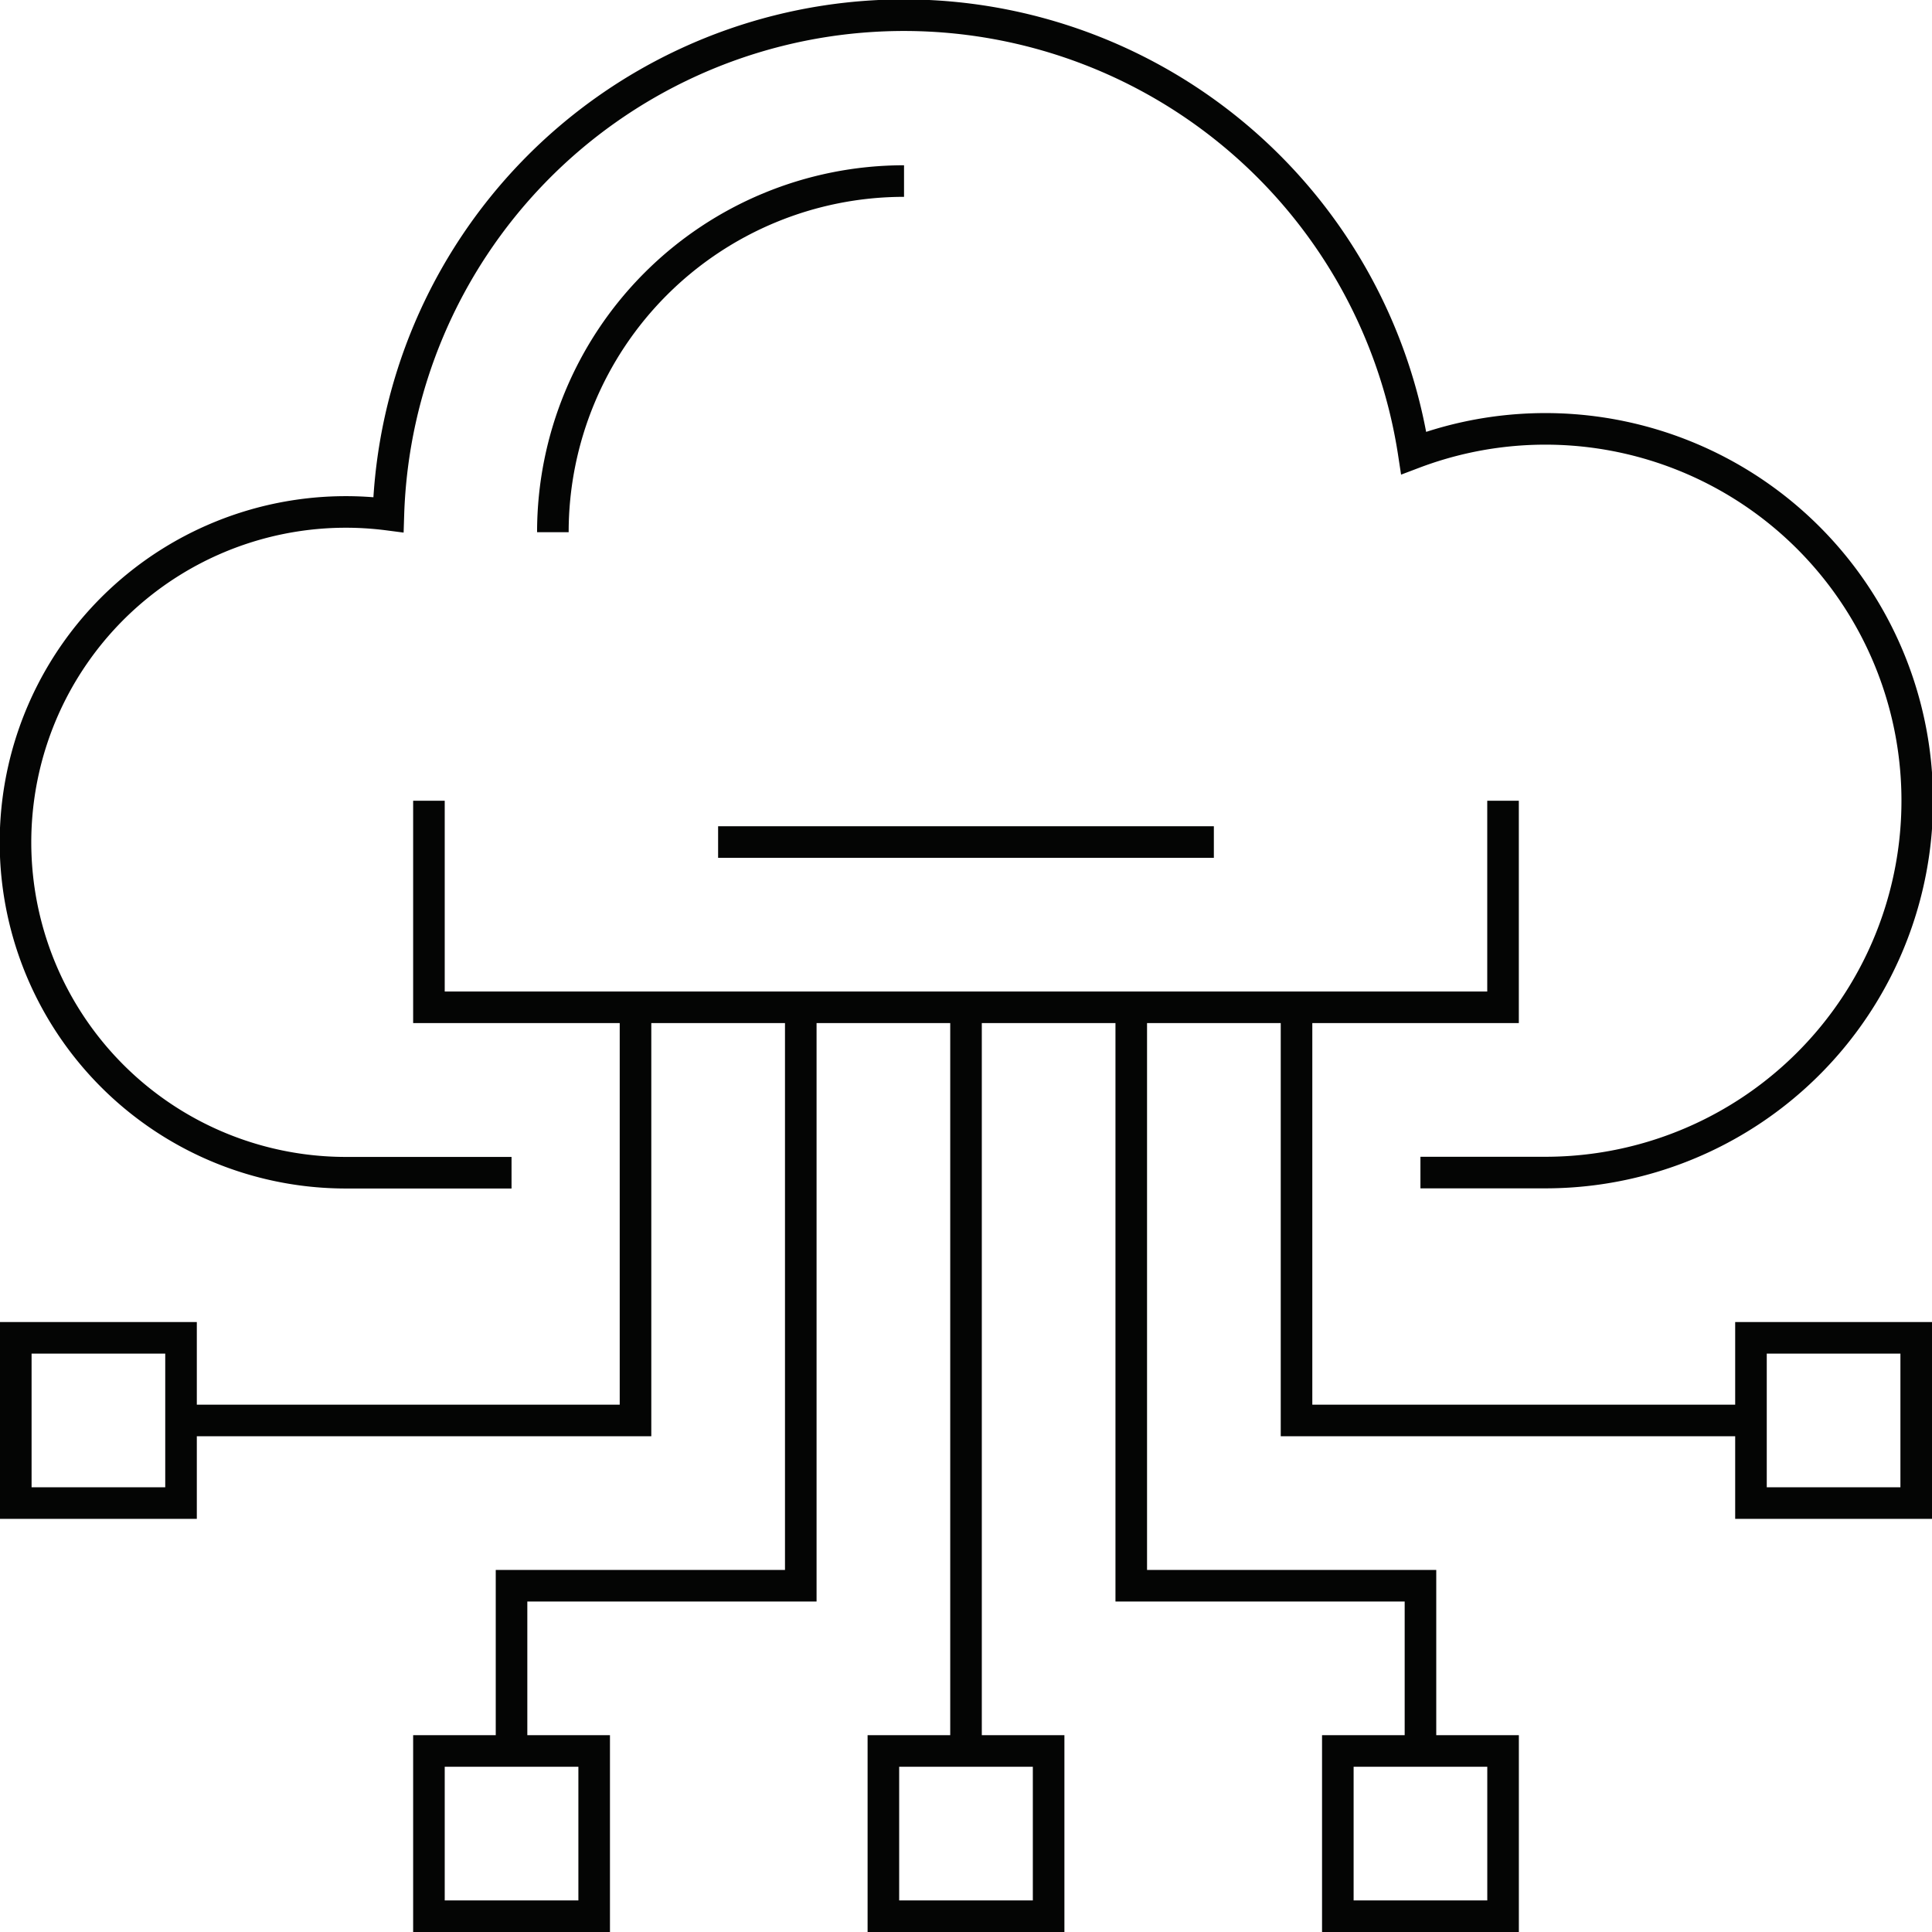 <svg xmlns="http://www.w3.org/2000/svg" xmlns:xlink="http://www.w3.org/1999/xlink" id="Group_4996" data-name="Group 4996" width="61.185" height="61.185" viewBox="0 0 61.185 61.185"><defs><clipPath id="clip-path"><rect id="Rectangle_2685" data-name="Rectangle 2685" width="61.185" height="61.185" transform="translate(0 0)" fill="none"></rect></clipPath></defs><g id="Group_4987" data-name="Group 4987"><g id="Group_4986" data-name="Group 4986" clip-path="url(#clip-path)"><rect id="Rectangle_2682" data-name="Rectangle 2682" width="5.233" height="5.233" transform="translate(27.976 55.452)" fill="none" stroke="#040504" stroke-width="1"></rect><rect id="Rectangle_2683" data-name="Rectangle 2683" width="5.233" height="5.233" transform="translate(42.368 55.452)" fill="none" stroke="#040504" stroke-width="1"></rect><rect id="Rectangle_2684" data-name="Rectangle 2684" width="5.233" height="5.233" transform="translate(55.452 42.368)" fill="none" stroke="#040504" stroke-width="1"></rect></g></g><line id="Line_1158" data-name="Line 1158" y2="23.551" transform="translate(30.593 31.901)" fill="none" stroke="#040504" stroke-width="1"></line><path id="Path_1981" data-name="Path 1981" d="M13.584,25.359V31.9H47.6V25.359" fill="none" stroke="#040504" stroke-width="1"></path><line id="Line_1159" data-name="Line 1159" x2="15.7" transform="translate(22.742 26.667)" fill="none" stroke="#040504" stroke-width="1"></line><path id="Path_1982" data-name="Path 1982" d="M44.985,55.452V50.219H35.826V31.9" fill="none" stroke="#040504" stroke-width="1"></path><path id="Path_1983" data-name="Path 1983" d="M41.06,31.9V44.985H55.451" fill="none" stroke="#040504" stroke-width="1"></path><g id="Group_4989" data-name="Group 4989"><g id="Group_4988" data-name="Group 4988" clip-path="url(#clip-path)"><rect id="Rectangle_2686" data-name="Rectangle 2686" width="5.233" height="5.233" transform="translate(13.584 55.452)" fill="none" stroke="#040504" stroke-width="1"></rect><rect id="Rectangle_2687" data-name="Rectangle 2687" width="5.233" height="5.233" transform="translate(0.5 42.368)" fill="none" stroke="#040504" stroke-width="1"></rect></g></g><path id="Path_1984" data-name="Path 1984" d="M16.2,55.452V50.219H25.36V31.9" fill="none" stroke="#040504" stroke-width="1"></path><path id="Path_1985" data-name="Path 1985" d="M20.126,31.9V44.985H5.734" fill="none" stroke="#040504" stroke-width="1"></path><g id="Group_4991" data-name="Group 4991"><g id="Group_4990" data-name="Group 4990" clip-path="url(#clip-path)"><path id="Path_1986" data-name="Path 1986" d="M44.984,37.134h3.925a11.776,11.776,0,1,0-4.137-22.789A16.334,16.334,0,0,0,12.3,16.3a10.463,10.463,0,1,0-1.336,20.839H16.2" fill="none" stroke="#040504" stroke-width="1"></path><path id="Path_1987" data-name="Path 1987" d="M17.509,16.855A11.121,11.121,0,0,1,28.63,5.734" fill="none" stroke="#040504" stroke-width="1"></path></g></g></svg>